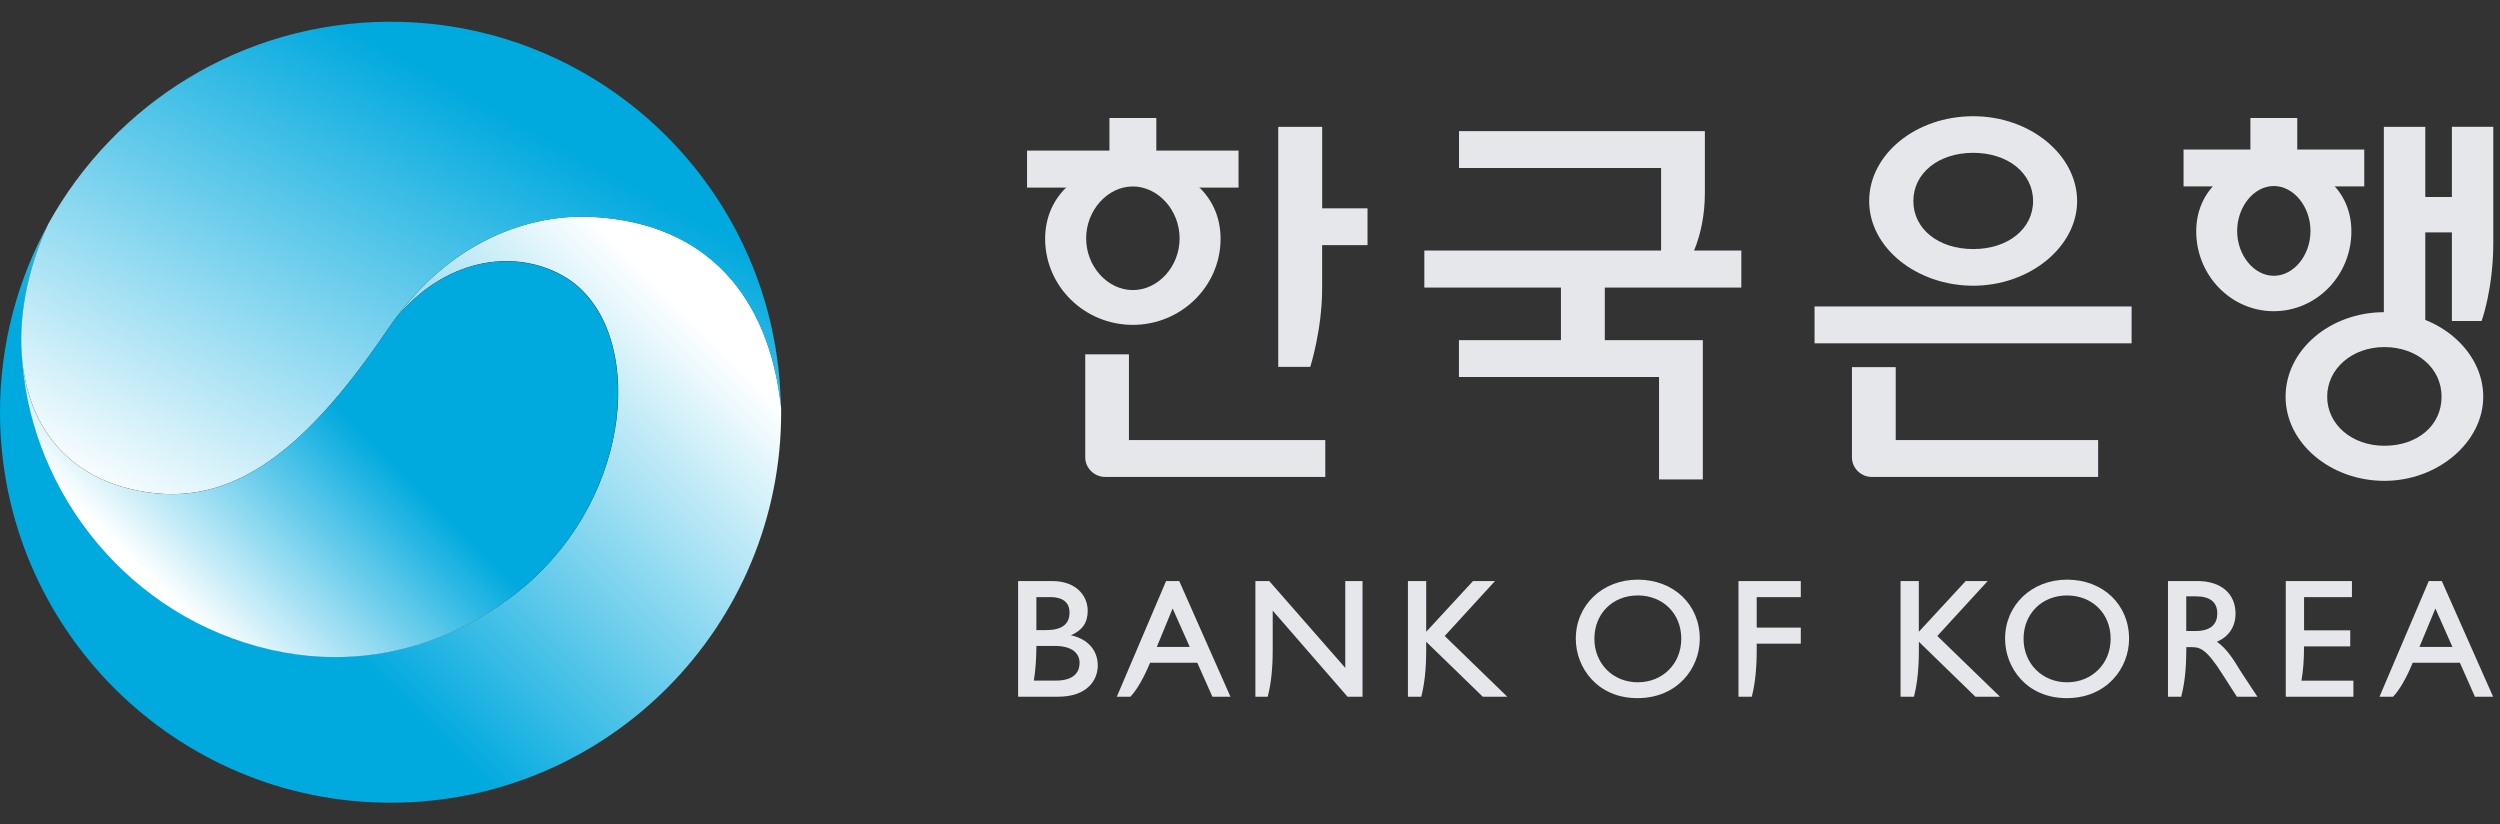 <svg width="94" height="31" viewBox="0 0 94 31" fill="none" xmlns="http://www.w3.org/2000/svg">
<rect x="0" y="0" width="94" height="31" fill="#333333" stroke="none"/>
<path d="M14.831 12.028C16.646 9.754 19.282 9.285 21.196 10.383C24.131 12.067 24.058 18.038 20.051 21.761C19.059 22.685 15.393 25.61 10.173 24.418C4.898 23.213 1.233 18.596 0.845 13.579H0.846C0.678 11.972 1.019 10.156 1.826 8.404C0.658 10.52 -0.007 12.951 5.60692e-05 15.539C0.024 23.65 6.618 30.206 14.729 30.182C22.841 30.159 29.396 23.565 29.372 15.454C29.372 15.4 29.369 15.346 29.368 15.292C28.927 11.2 26.638 8.387 22.292 8.154C22.163 8.147 22.033 8.143 21.901 8.143C19.626 8.143 16.902 9.189 14.831 12.029" fill="url(#paint0_linear_574_104597)"/>
<path d="M14.637 0.818C9.113 0.834 4.313 3.898 1.819 8.412C1.012 10.164 0.671 11.98 0.839 13.586C1.081 15.886 2.369 17.754 4.851 18.372C8.444 19.27 11.282 17.243 14.59 12.367C14.667 12.254 14.745 12.144 14.822 12.036C17.014 9.031 19.937 8.034 22.284 8.16C26.629 8.393 28.918 11.206 29.359 15.299C29.248 7.278 22.715 0.818 14.68 0.818C14.665 0.818 14.651 0.818 14.636 0.818" fill="url(#paint1_linear_574_104597)"/>
<path d="M14.821 12.037C14.742 12.146 14.664 12.256 14.588 12.369C11.28 17.246 8.442 19.271 4.849 18.374C2.368 17.755 1.078 15.888 0.837 13.588H0.836C1.226 18.607 4.891 23.222 10.164 24.427C15.384 25.62 19.051 22.693 20.043 21.771C24.049 18.048 24.122 12.075 21.187 10.392C20.534 10.018 19.797 9.825 19.036 9.825C17.57 9.825 16.018 10.54 14.822 12.037" fill="url(#paint2_linear_574_104597)"/>
<path d="M61.579 25.654C60.647 25.654 59.949 24.953 59.949 24.016C59.949 23.08 60.628 22.389 61.579 22.389C62.53 22.389 63.216 23.071 63.216 24.016C63.216 24.961 62.514 25.654 61.579 25.654ZM61.579 21.795C60.253 21.795 59.25 22.749 59.25 24.016C59.25 25.102 60.06 26.25 61.565 26.25C63.07 26.25 63.912 25.13 63.912 24.016C63.912 22.731 62.931 21.795 61.579 21.795Z" fill="#E5E7EB"/>
<path d="M65.367 21.847V26.197H65.866L65.871 26.179C65.992 25.707 66.052 25.14 66.052 24.447V24.202H67.71V23.599H66.052V22.452H67.71V21.848H65.367" fill="#E5E7EB"/>
<path d="M40.591 24.936C40.591 25.18 40.473 25.591 39.697 25.591H38.873C38.934 25.216 38.965 24.787 38.969 24.287H39.666C40.255 24.287 40.593 24.522 40.593 24.934M39.33 23.693H38.968V22.451H39.486C40.087 22.451 40.214 22.765 40.214 23.028C40.214 23.475 39.925 23.692 39.33 23.692M40.269 23.886C40.695 23.701 40.898 23.413 40.898 22.967C40.898 22.414 40.483 21.847 39.552 21.847H38.281V26.197H39.779C40.883 26.197 41.276 25.568 41.276 25.024C41.276 24.447 40.9 24.025 40.27 23.887" fill="#E5E7EB"/>
<path d="M44.337 21.847H43.845L41.992 26.197H42.504C42.737 25.953 43.014 25.478 43.242 24.92H45.018L45.586 26.197H46.265L44.339 21.847H44.337ZM44.733 24.324H43.496L44.091 22.879L44.735 24.324" fill="#E5E7EB"/>
<path d="M50.582 21.848V25.112L47.724 21.848H47.203V26.198H47.664L47.67 26.181C47.792 25.708 47.854 25.141 47.854 24.448V22.96L50.668 26.197H51.231V21.847H50.582" fill="#E5E7EB"/>
<path d="M56.213 21.847H55.386L53.625 23.755V21.847H52.938V26.197H53.437L53.443 26.179C53.565 25.707 53.625 25.14 53.625 24.447V24.131L55.753 26.197H56.674L54.321 23.913L56.212 21.847" fill="#E5E7EB"/>
<path d="M77.721 25.654C76.789 25.654 76.086 24.953 76.086 24.016C76.086 23.08 76.774 22.389 77.721 22.389C78.668 22.389 79.36 23.071 79.36 24.016C79.36 24.961 78.654 25.654 77.721 25.654ZM77.721 21.795C76.392 21.795 75.391 22.749 75.391 24.016C75.391 25.102 76.203 26.25 77.706 26.25C79.208 26.25 80.053 25.13 80.053 24.016C80.053 22.731 79.073 21.795 77.721 21.795Z" fill="#E5E7EB"/>
<path d="M86.633 24.305H88.369V23.701H86.633V22.451H88.433V21.847H85.945V26.197H88.488V25.592H86.536C86.6 25.217 86.632 24.796 86.632 24.305" fill="#E5E7EB"/>
<path d="M91.813 21.847H91.322L89.469 26.197H89.979C90.216 25.953 90.49 25.478 90.718 24.92H92.492L93.058 26.197H93.741L91.812 21.847H91.813ZM92.211 24.324H90.972L91.571 22.879L92.211 24.324Z" fill="#E5E7EB"/>
<path d="M74.736 21.847H73.91L72.148 23.755V21.847H71.461V26.197H71.96L71.968 26.179C72.089 25.707 72.15 25.14 72.15 24.447V24.131L74.275 26.197H75.2L72.843 23.913L74.737 21.847" fill="#E5E7EB"/>
<path d="M84.278 25.285C83.974 24.787 83.731 24.392 83.355 24.13C83.806 23.936 84.056 23.561 84.056 23.071C84.056 22.318 83.508 21.847 82.621 21.847H81.516V26.197H82.016V26.179C82.142 25.707 82.204 25.14 82.204 24.447V24.333H82.416C82.707 24.333 82.953 24.394 83.534 25.304L84.106 26.197H84.879L84.279 25.287L84.278 25.285ZM83.37 23.071C83.37 23.255 83.316 23.404 83.208 23.517C83.07 23.657 82.85 23.726 82.551 23.726H82.203V22.422H82.551C83.095 22.422 83.363 22.633 83.37 23.053V23.071Z" fill="#E5E7EB"/>
<path d="M62.379 18.027H64.026V12.79H60.341V10.813H65.474V9.42H53.555V10.813H58.691V12.79H54.856V14.175H62.38V18.027H62.379Z" fill="#E5E7EB"/>
<path d="M62.457 6.316V9.892H63.459C63.459 9.892 64.103 8.933 64.103 7.255V4.93H54.859V6.316H62.457Z" fill="#E5E7EB"/>
<path d="M68.227 12.909H80.148V11.523H68.227V12.909Z" fill="#E5E7EB"/>
<path d="M71.279 16.549V13.804H69.633V17.201C69.633 17.6 69.974 17.933 70.378 17.933H78.89V16.547H71.278" fill="#E5E7EB"/>
<path d="M74.193 9.365C72.883 9.365 71.942 8.606 71.942 7.559C71.942 6.513 72.883 5.746 74.193 5.746C75.503 5.746 76.444 6.513 76.444 7.559C76.444 8.606 75.498 9.365 74.193 9.365ZM74.193 4.37C72.035 4.37 70.281 5.801 70.281 7.56C70.281 9.32 72.073 10.743 74.193 10.743C76.313 10.743 78.1 9.285 78.1 7.56C78.1 5.836 76.346 4.37 74.193 4.37Z" fill="#E5E7EB"/>
<path d="M42.448 16.547V13.322H40.805V17.2C40.805 17.599 41.147 17.932 41.55 17.932H49.831V16.547H42.448Z" fill="#E5E7EB"/>
<path d="M49.714 7.833V4.769H48.062V13.794H49.266C49.266 13.794 49.712 12.409 49.712 10.844V9.218H51.419V7.833H49.712" fill="#E5E7EB"/>
<path d="M43.478 5.662V4.436H41.715V5.662H38.617V7.054H41.149C41.149 7.054 42.525 6.648 42.594 6.628C42.606 6.635 44.036 7.054 44.036 7.054H46.569V5.662H43.478Z" fill="#E5E7EB"/>
<path d="M42.593 10.907C41.642 10.907 40.839 10.014 40.839 8.962C40.839 7.91 41.642 7.011 42.593 7.011C43.544 7.011 44.353 7.904 44.353 8.962C44.353 10.02 43.55 10.907 42.593 10.907ZM42.593 6.146C40.65 6.146 39.297 7.304 39.297 8.977C39.297 10.762 40.773 12.215 42.593 12.215C44.413 12.215 45.894 10.762 45.894 8.977C45.894 7.304 44.535 6.146 42.593 6.146Z" fill="#E5E7EB"/>
<path d="M92.191 4.769V7.406H91.191V4.769H89.633V12.122H91.191V8.738H92.191V12.069H93.309C93.309 12.069 93.748 10.87 93.748 9.118V4.768H92.191" fill="#E5E7EB"/>
<path d="M86.377 5.622V4.438H84.615V5.622H82.102V7.008H84.046C84.053 7.008 85.425 6.609 85.495 6.581C85.507 6.59 86.938 7.008 86.938 7.008H88.896V5.622H86.378" fill="#E5E7EB"/>
<path d="M85.494 10.37C84.749 10.37 84.117 9.598 84.117 8.685C84.117 7.772 84.749 6.994 85.494 6.994C86.24 6.994 86.874 7.766 86.874 8.685C86.874 9.604 86.243 10.37 85.494 10.37ZM85.494 6.094C83.777 6.094 82.578 7.159 82.578 8.698C82.578 10.355 83.884 11.701 85.494 11.701C87.104 11.701 88.412 10.355 88.412 8.698C88.412 7.159 87.212 6.094 85.494 6.094Z" fill="#E5E7EB"/>
<path d="M89.652 16.761C88.43 16.761 87.502 15.96 87.502 14.916C87.502 13.872 88.43 13.05 89.652 13.05C90.874 13.05 91.803 13.835 91.803 14.916C91.803 15.996 90.903 16.761 89.652 16.761ZM89.652 11.738C87.605 11.738 85.938 13.163 85.938 14.916C85.938 16.669 87.639 18.08 89.652 18.08C91.665 18.08 93.37 16.627 93.37 14.916C93.37 13.204 91.702 11.738 89.652 11.738Z" fill="#E5E7EB"/>
<defs>
<linearGradient id="paint0_linear_574_104597" x1="24.597" y1="6.687" x2="5.363" y2="26.036" gradientUnits="userSpaceOnUse">
<stop stop-color="white"/>
<stop offset="0.1" stop-color="white"/>
<stop offset="0.76" stop-color="#00A9DE"/>
<stop offset="1" stop-color="#00A9DE"/>
</linearGradient>
<linearGradient id="paint1_linear_574_104597" x1="9.372" y1="21.872" x2="19.156" y2="4.316" gradientUnits="userSpaceOnUse">
<stop stop-color="white"/>
<stop offset="1" stop-color="#00A9DE"/>
</linearGradient>
<linearGradient id="paint2_linear_574_104597" x1="5.03" y1="22.504" x2="18.779" y2="8.673" gradientUnits="userSpaceOnUse">
<stop stop-color="white"/>
<stop offset="0.05" stop-color="white"/>
<stop offset="0.54" stop-color="#00A9DE"/>
<stop offset="1" stop-color="#00A9DE"/>
</linearGradient>
</defs>
</svg>
